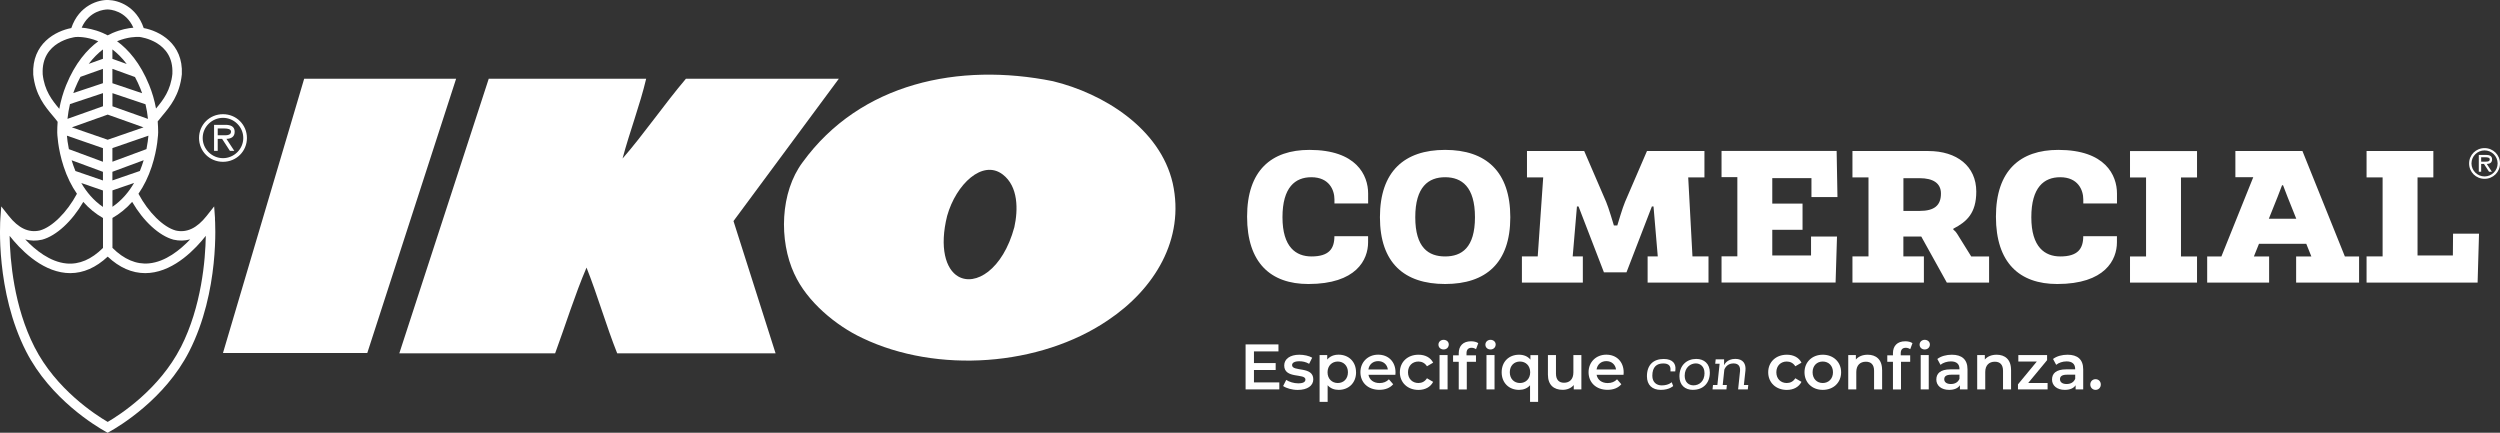 <?xml version="1.0" encoding="UTF-8"?><svg id="Layer_2" xmlns="http://www.w3.org/2000/svg" viewBox="0 0 546.91 94.67"><rect x="0" y="0" width="546.91" height="94.67" fill="#333333" stroke="none"/><defs><style>.cls-1{fill:#fff;}</style></defs><g id="Layer_1-2"><g id="IKO"><path class="cls-1" d="M87.35,77.31l19.57-60.09h34.44c-1.37,5.79-3.59,11.53-5.17,17.46,4.62-5.28,9.03-11.75,13.87-17.46h33.45l-23.05,31.14,9.21,28.94h-34.65c-2.45-6.16-4.26-12.59-6.71-18.76-2.57,6-4.58,12.54-6.87,18.76h-34.09,0Z"/><path class="cls-1" d="M209.61,60.47c3.76,2.19,9.78-1.46,12.29-10.77.83-3.76.91-8.91-2.55-11.54-4.39-3.34-10.2,2.12-12.15,9.07-1.72,6.89-.33,11.65,2.41,13.24M173.78,59.95c-3.43-7.37-3.1-17.91,1.81-24.46,12.66-17.41,34.25-21.85,54.75-17.73,11.02,2.67,23.44,10.29,26.21,22.32,2.71,12.25-3.99,23.18-14.2,30-14.83,10.05-37.32,11.72-53.7,3.87-5.79-2.71-12.13-7.98-14.86-14"/><polygon class="cls-1" points="99.78 17.23 66.54 17.23 48.78 77.22 80.35 77.22 99.78 17.23"/><path class="cls-1" d="M48.78,35.4c2.93,0,5.24-2.31,5.24-5.21s-2.31-5.21-5.24-5.21-5.24,2.31-5.24,5.21,2.31,5.21,5.24,5.21M48.78,34.6c-2.39,0-4.44-1.95-4.44-4.41s2.05-4.41,4.44-4.41,4.44,1.95,4.44,4.41-2.05,4.41-4.44,4.41M49.54,30.38c1.02-.03,1.8-.44,1.8-1.56,0-1.23-1-1.51-2.03-1.51h-2.48v5.7h.8v-2.63h.96l1.71,2.63h.96s-1.72-2.63-1.72-2.63ZM47.63,29.58v-1.47h1.52c.61,0,1.39.11,1.39.7,0,.91-1.24.78-1.95.78h-.96Z"/><path class="cls-1" d="M47.04,47.8l-.19-2.65-1.65,2.09c-2.13,2.69-4.35,3.73-6.75,3.19-2.72-.74-5.98-3.96-8.16-8.04,1.19-1.72,2.17-3.71,2.9-5.94,1.32-4,1.41-7.34,1.41-7.5,0-.81-.04-1.61-.1-2.39.29-.39.62-.79.98-1.21,1.71-2.03,3.84-4.56,4.3-9.1.33-6.77-4.97-9.49-8.34-10.11C29.83,1.39,25.93.07,23.71,0h0c-2.11-.09-6.41,1.11-8.11,6.14-3.37.63-8.67,3.35-8.33,10.17.46,4.49,2.59,7.01,4.3,9.04.38.45.74.88,1.04,1.3-.06.76-.09,1.54-.09,2.33,0,.14.09,3.48,1.41,7.48.73,2.23,1.71,4.21,2.9,5.93-2.18,4.08-5.44,7.3-8.12,8.03-2.44.55-4.66-.49-6.79-3.18l-1.65-2.09-.19,2.65c-.05.65-1.07,15.95,5.63,29.08,5.33,10.45,15.38,16.42,17.34,17.51l.5.28.5-.28c1.96-1.09,12.01-7.06,17.34-17.51,6.7-13.13,5.68-28.43,5.63-29.08h.02ZM37.95,52.43c1.26.29,2.48.26,3.66-.07-2.21,2.33-5.42,4.92-9.03,5.26-2.77.26-5.46-.89-7.98-3.39v-6.55c1.6-.91,3.05-2.09,4.31-3.52,2.45,4.23,5.9,7.42,9.04,8.27ZM24.6,45.25v-3.6l4.73-1.63c-1.13,1.95-2.66,3.8-4.73,5.22h0ZM15.31,22.77l7.22-2.4v2.87l-7.77,2.76c.12-1.11.3-2.18.55-3.24h0ZM32.37,26.01l-7.77-2.76v-2.87l7.23,2.43c.25,1.04.43,2.11.54,3.2ZM23.56,25.07l7.84,2.79-7.84,2.71-7.84-2.71,7.84-2.79ZM30.61,37.4l-6.02,2.07v-1.89l6.84-2.53c-.23.76-.5,1.55-.83,2.35h.01ZM32.04,32.62l-7.45,2.76v-2.98l7.88-2.72c-.06.65-.18,1.69-.43,2.95h0ZM24.59,18.2v-3.14l4.94,1.79c.42.78.82,1.62,1.19,2.55.13.33.26.66.37.99l-6.51-2.19h.01ZM24.59,12.86v-2.05c1.05.81,2.12,1.84,3.13,3.19l-3.13-1.13h0ZM22.52,12.86l-3.11,1.11c1.01-1.33,2.07-2.36,3.11-3.16,0,0,0,2.05,0,2.05ZM17.6,16.81l4.92-1.75v3.14l-6.49,2.16c.11-.32.23-.64.36-.96.38-.94.79-1.8,1.21-2.59ZM22.52,32.41v2.98l-7.45-2.76c-.26-1.27-.38-2.3-.43-2.95l7.88,2.73ZM22.52,37.59v1.89l-6.02-2.07c-.33-.8-.6-1.59-.83-2.35l6.85,2.53ZM17.79,40.04l4.73,1.63v3.6c-2.07-1.42-3.6-3.27-4.73-5.22h0ZM37.72,16.1c-.37,3.67-2.04,5.8-3.59,7.64-.32-1.76-.82-3.46-1.49-5.12-1.96-4.84-4.58-7.8-7.03-9.6,2.35-.97,4.26-.97,4.83-.94h.08c.31.05,7.53.96,7.19,8.02h.01ZM23.52,2.07c.6,0,4,.25,5.66,3.99-1.13.09-2.73.38-4.54,1.15-.35.15-.71.32-1.08.52-.37-.2-.74-.37-1.08-.52-1.84-.79-3.48-1.07-4.61-1.16,1.65-3.72,4.99-3.97,5.65-3.98ZM9.34,16.16c-.35-7.1,6.86-8.02,7.18-8.06.21-.02,2.31-.18,4.98.93-2.44,1.8-5.06,4.76-7.03,9.6-.68,1.68-1.17,3.4-1.5,5.18-1.56-1.86-3.27-3.99-3.64-7.65h.01ZM9.22,52.43c3.1-.84,6.55-4.03,9-8.26,1.26,1.43,2.71,2.61,4.31,3.52v6.55c-2.52,2.51-5.2,3.66-7.98,3.4-3.6-.34-6.82-2.93-9.03-5.27,1.19.33,2.42.35,3.7.06ZM39.56,75.95c-4.71,9.22-13.31,14.78-16,16.35-2.69-1.57-11.3-7.13-16-16.35-4.54-8.88-5.37-19.07-5.46-24.36,2.19,2.79,6.71,7.57,12.25,8.11.34.03.68.05,1.01.05,2.89,0,5.64-1.22,8.2-3.61,2.56,2.4,5.31,3.61,8.2,3.61.34,0,.67-.02,1.01-.05,5.54-.53,10.06-5.32,12.25-8.11-.09,5.29-.93,15.48-5.46,24.37h0Z"/></g><path class="cls-1" d="M542.01,61.83l.31-10.71h-5.68l-.04,4.77h-7.73v-17.08h3.46v-5.77h-14.61v5.77h3.51v17.28h-3.51v5.73h24.3ZM502.34,47.85h-6l1.91-4.77c.31-.75.98-2.55.98-2.55h.22s.67,1.8.98,2.55l1.91,4.77ZM503.68,33.04h-14.66v5.73h3.91l-6.97,17.33h-3.11v5.73h13.55v-5.73h-3.33l1.11-2.76h10.35l1.11,2.76h-3.33v5.73h13.77v-5.73h-3.11l-9.28-23.06ZM480.63,61.83v-5.73h-3.51v-17.28h3.51v-5.77h-14.66v5.77h3.51v17.28h-3.51v5.73h14.66ZM450.73,56.1c-3.38,0-6.35-2.01-6.35-8.58s2.8-8.75,6.31-8.75c3.91,0,5.06,2.8,5.06,4.86v.88h7.37v-2.18c0-3.98-2.53-9.54-12.84-9.54-8.35,0-13.64,4.52-13.64,14.61s5.15,14.73,13.41,14.73c10.48,0,13.06-5.31,13.06-9.12v-1.34h-7.37c0,2.76-1.2,4.43-5.02,4.43M416.4,46.14v-7.16h3.55c2.93,0,4.66,1.09,4.66,3.35,0,2.59-1.42,3.81-4.66,3.81h-3.55ZM435.14,61.83v-5.73h-3.91l-3.07-4.94c-.36-.59-.84-.92-.84-.92v-.21c2.93-1.51,5.02-3.39,5.02-8.12,0-5.56-4.26-8.87-10.48-8.87h-16.61v5.77h3.51v17.28h-3.51v5.73h15.63v-5.73h-4.49v-4.35h3.91l5.6,10.09h9.24ZM401.56,61.83l.31-10.09h-5.68v4.14h-8.48v-5.61h6.62v-5.73h-6.62v-5.57h8.57v4.14h5.69l-.18-10.09h-25.18v5.73h3.46v17.33h-3.46v5.73h24.96ZM350.89,59.57h4.93l5.55-14.4h.36l.93,10.92h-2.22v5.73h13.32v-5.73h-3.51l-.93-17.28h3.55v-5.77h-12.57l-4.8,11.13c-.49,1.09-1.69,5.15-1.69,5.15h-.75s-1.2-4.06-1.69-5.15l-4.8-11.13h-12.52v5.77h3.55l-1.2,17.28h-3.46v5.73h13.33v-5.73h-2.22l.93-10.92h.35l5.55,14.4ZM316.14,56.1c-3.64,0-6.53-1.92-6.53-8.58s2.89-8.75,6.53-8.75,6.53,2.09,6.53,8.75-2.89,8.58-6.53,8.58M316.14,62.13c8.93,0,14.26-4.6,14.26-14.61s-5.33-14.73-14.26-14.73-14.26,4.73-14.26,14.73,5.33,14.61,14.26,14.61M286.91,56.1c-3.38,0-6.35-2.01-6.35-8.58s2.8-8.75,6.31-8.75c3.91,0,5.06,2.8,5.06,4.86v.88h7.37v-2.18c0-3.98-2.53-9.54-12.84-9.54-8.35,0-13.64,4.52-13.64,14.61s5.15,14.73,13.41,14.73c10.48,0,13.06-5.31,13.06-9.12v-1.34h-7.37c0,2.76-1.2,4.43-5.02,4.43"/><path class="cls-1" d="M542.79,35.36v-.95h.98c.4,0,.9.07.9.45,0,.59-.8.5-1.26.5h-.62ZM544.02,35.87c.66-.02,1.16-.28,1.16-1.01,0-.79-.65-.97-1.31-.97h-1.6v3.68h.52v-1.7h.62l1.1,1.7h.62l-1.11-1.7ZM543.53,38.6c-1.54,0-2.86-1.26-2.86-2.85s1.32-2.85,2.86-2.85,2.86,1.26,2.86,2.85-1.32,2.85-2.86,2.85M543.53,39.12c1.89,0,3.38-1.49,3.38-3.36s-1.49-3.36-3.38-3.36-3.38,1.49-3.38,3.36,1.49,3.36,3.38,3.36"/><path class="cls-1" d="M279.87,83.66v1.53h-7.38v-9.85h7.19v1.53h-5.36v2.56h4.75v1.51h-4.75v2.71h5.56Z"/><path class="cls-1" d="M280.7,84.45l.68-1.34c.66.44,1.67.75,2.62.75,1.11,0,1.58-.31,1.58-.83,0-1.43-4.64-.08-4.64-3.08,0-1.42,1.28-2.35,3.31-2.35,1,0,2.14.24,2.81.65l-.67,1.34c-.72-.42-1.43-.56-2.15-.56-1.07,0-1.58.35-1.58.84,0,1.52,4.64.17,4.64,3.11,0,1.41-1.29,2.32-3.4,2.32-1.25,0-2.5-.37-3.18-.84Z"/><path class="cls-1" d="M296.66,81.44c0,2.33-1.62,3.85-3.81,3.85-.96,0-1.8-.32-2.41-1.01v3.64h-1.76v-10.24h1.67v.98c.59-.72,1.46-1.07,2.49-1.07,2.19,0,3.81,1.52,3.81,3.84ZM294.88,81.44c0-1.43-.96-2.35-2.22-2.35s-2.24.91-2.24,2.35.97,2.35,2.24,2.35,2.22-.91,2.22-2.35Z"/><path class="cls-1" d="M305.26,82h-5.89c.21,1.1,1.13,1.8,2.43,1.8.84,0,1.51-.27,2.04-.82l.94,1.08c-.68.8-1.73,1.22-3.02,1.22-2.52,0-4.15-1.62-4.15-3.85s1.65-3.84,3.88-3.84,3.8,1.53,3.8,3.88c0,.14-.01.35-.03.52ZM299.35,80.83h4.26c-.14-1.08-.97-1.83-2.12-1.83s-1.97.73-2.14,1.83Z"/><path class="cls-1" d="M306.24,81.44c0-2.25,1.69-3.84,4.07-3.84,1.46,0,2.63.6,3.21,1.74l-1.35.79c-.45-.72-1.13-1.04-1.87-1.04-1.29,0-2.28.9-2.28,2.35s.98,2.35,2.28,2.35c.75,0,1.42-.32,1.87-1.04l1.35.79c-.58,1.13-1.74,1.76-3.21,1.76-2.38,0-4.07-1.6-4.07-3.85Z"/><path class="cls-1" d="M314.68,75.39c0-.59.48-1.05,1.13-1.05s1.13.44,1.13,1.01c0,.62-.46,1.1-1.13,1.1s-1.13-.46-1.13-1.05ZM314.92,77.68h1.76v7.51h-1.76v-7.51Z"/><path class="cls-1" d="M321.8,74.66c.6,0,1.2.13,1.59.41l-.49,1.32c-.27-.18-.6-.31-.97-.31-.73,0-1.11.41-1.11,1.21v.45h2.07v1.41h-2.01v6.05h-1.76v-6.05h-1.24v-1.41h1.24v-.48c0-1.58.94-2.6,2.69-2.6ZM324.95,75.39c0-.59.48-1.05,1.12-1.05s1.13.44,1.13,1.01c0,.62-.46,1.1-1.13,1.1s-1.12-.46-1.12-1.05ZM325.19,77.68h1.76v7.51h-1.76v-7.51Z"/><path class="cls-1" d="M336.48,77.68v10.24h-1.76v-3.64c-.6.69-1.45,1.01-2.41,1.01-2.19,0-3.8-1.52-3.8-3.85s1.6-3.84,3.8-3.84c1.03,0,1.9.35,2.49,1.07v-.98h1.67ZM334.75,81.44c0-1.43-.96-2.35-2.24-2.35s-2.22.91-2.22,2.35.96,2.35,2.22,2.35,2.24-.91,2.24-2.35Z"/><path class="cls-1" d="M345.95,77.68v7.51h-1.67v-.96c-.56.69-1.45,1.05-2.42,1.05-1.93,0-3.23-1.05-3.23-3.32v-4.29h1.76v4.05c0,1.36.65,2.01,1.76,2.01,1.22,0,2.05-.76,2.05-2.26v-3.8h1.76Z"/><path class="cls-1" d="M355.17,82h-5.89c.21,1.1,1.12,1.8,2.43,1.8.84,0,1.51-.27,2.04-.82l.94,1.08c-.68.8-1.73,1.22-3.02,1.22-2.52,0-4.15-1.62-4.15-3.85s1.65-3.84,3.88-3.84,3.8,1.53,3.8,3.88c0,.14-.01.35-.03.52ZM349.27,80.83h4.26c-.14-1.08-.97-1.83-2.12-1.83s-1.97.73-2.14,1.83Z"/><path class="cls-1" d="M365.44,81.24v-.21c.08-.94-.35-1.52-1.58-1.52-1.43,0-2.39.75-2.39,2.69,0,1.43.93,2.11,2.05,2.11,1.52,0,2.19-.7,2.19-.7l.32.84s-.83.84-2.7.84-3.04-1.05-3.04-2.98c0-2.5,1.43-3.78,3.67-3.78,2.07,0,2.69,1.14,2.56,2.35-.03.27-.04.37-.04.37h-1.05Z"/><path class="cls-1" d="M370.38,85.29c-1.79,0-2.98-1.05-2.98-2.97,0-2.46,1.66-3.8,3.68-3.8,1.72,0,2.97,1.05,2.97,2.98,0,2.42-1.56,3.78-3.67,3.78ZM372.88,81.6c0-1.44-.94-2.1-1.9-2.1-1.12,0-2.43.84-2.43,2.7,0,1.42.89,2.1,1.93,2.1,1.22,0,2.41-.87,2.41-2.7Z"/><path class="cls-1" d="M376.87,84.23h.91l-.1.96h-3.04l.1-.96h.96l.49-4.66h-.96l.1-.96h1.84v1.24s.03,0,.03,0c0,0,.51-1.34,2.43-1.34,1.7,0,2.36,1.08,2.21,2.56l-.34,3.15h.96l-.1.96h-2.12l.41-3.92c.11-1.03-.25-1.76-1.45-1.76-1.55,0-1.98,1.38-1.98,1.38l-.35,3.35Z"/><path class="cls-1" d="M386.82,81.44c0-2.25,1.69-3.84,4.07-3.84,1.46,0,2.63.6,3.21,1.74l-1.35.79c-.45-.72-1.13-1.04-1.87-1.04-1.29,0-2.28.9-2.28,2.35s.98,2.35,2.28,2.35c.75,0,1.42-.32,1.87-1.04l1.35.79c-.58,1.13-1.74,1.76-3.21,1.76-2.38,0-4.07-1.6-4.07-3.85Z"/><path class="cls-1" d="M394.76,81.44c0-2.25,1.69-3.84,4-3.84s4.01,1.59,4.01,3.84-1.67,3.85-4.01,3.85-4-1.6-4-3.85ZM400.99,81.44c0-1.43-.96-2.35-2.24-2.35s-2.22.91-2.22,2.35.96,2.35,2.22,2.35,2.24-.91,2.24-2.35Z"/><path class="cls-1" d="M411.74,80.89v4.3h-1.76v-4.08c0-1.34-.66-1.98-1.79-1.98-1.25,0-2.1.76-2.1,2.26v3.8h-1.76v-7.51h1.67v.97c.58-.69,1.49-1.05,2.59-1.05,1.8,0,3.14,1.03,3.14,3.29Z"/><path class="cls-1" d="M416.79,74.66c.6,0,1.2.13,1.59.41l-.49,1.32c-.27-.18-.6-.31-.97-.31-.73,0-1.11.41-1.11,1.21v.45h2.07v1.41h-2.01v6.05h-1.76v-6.05h-1.24v-1.41h1.24v-.48c0-1.58.94-2.6,2.69-2.6ZM419.94,75.39c0-.59.48-1.05,1.12-1.05s1.13.44,1.13,1.01c0,.62-.46,1.1-1.13,1.1s-1.12-.46-1.12-1.05ZM420.18,77.68h1.76v7.51h-1.76v-7.51Z"/><path class="cls-1" d="M430.42,80.79v4.4h-1.66v-.91c-.42.65-1.24,1.01-2.36,1.01-1.72,0-2.8-.94-2.8-2.25s.84-2.24,3.12-2.24h1.94v-.11c0-1.03-.62-1.63-1.87-1.63-.84,0-1.72.28-2.28.75l-.69-1.28c.8-.62,1.97-.93,3.18-.93,2.17,0,3.42,1.03,3.42,3.19ZM428.66,82.84v-.87h-1.81c-1.2,0-1.52.45-1.52,1,0,.63.53,1.04,1.44,1.04s1.6-.39,1.9-1.17Z"/><path class="cls-1" d="M439.95,80.89v4.3h-1.76v-4.08c0-1.34-.66-1.98-1.79-1.98-1.25,0-2.1.76-2.1,2.26v3.8h-1.76v-7.51h1.67v.97c.58-.69,1.49-1.05,2.59-1.05,1.8,0,3.14,1.03,3.14,3.29Z"/><path class="cls-1" d="M447.94,83.78v1.41h-6.48v-1.11l4.12-4.99h-4.04v-1.41h6.29v1.11l-4.13,4.99h4.25Z"/><path class="cls-1" d="M455.73,80.79v4.4h-1.66v-.91c-.42.65-1.24,1.01-2.36,1.01-1.72,0-2.8-.94-2.8-2.25s.84-2.24,3.12-2.24h1.94v-.11c0-1.03-.62-1.63-1.87-1.63-.84,0-1.72.28-2.28.75l-.69-1.28c.8-.62,1.97-.93,3.18-.93,2.17,0,3.42,1.03,3.42,3.19ZM453.98,82.84v-.87h-1.81c-1.2,0-1.52.45-1.52,1,0,.63.53,1.04,1.44,1.04s1.6-.39,1.9-1.17Z"/><path class="cls-1" d="M457.28,84.12c0-.7.52-1.17,1.15-1.17s1.15.46,1.15,1.17-.52,1.17-1.15,1.17-1.15-.49-1.15-1.17Z"/></g></svg>